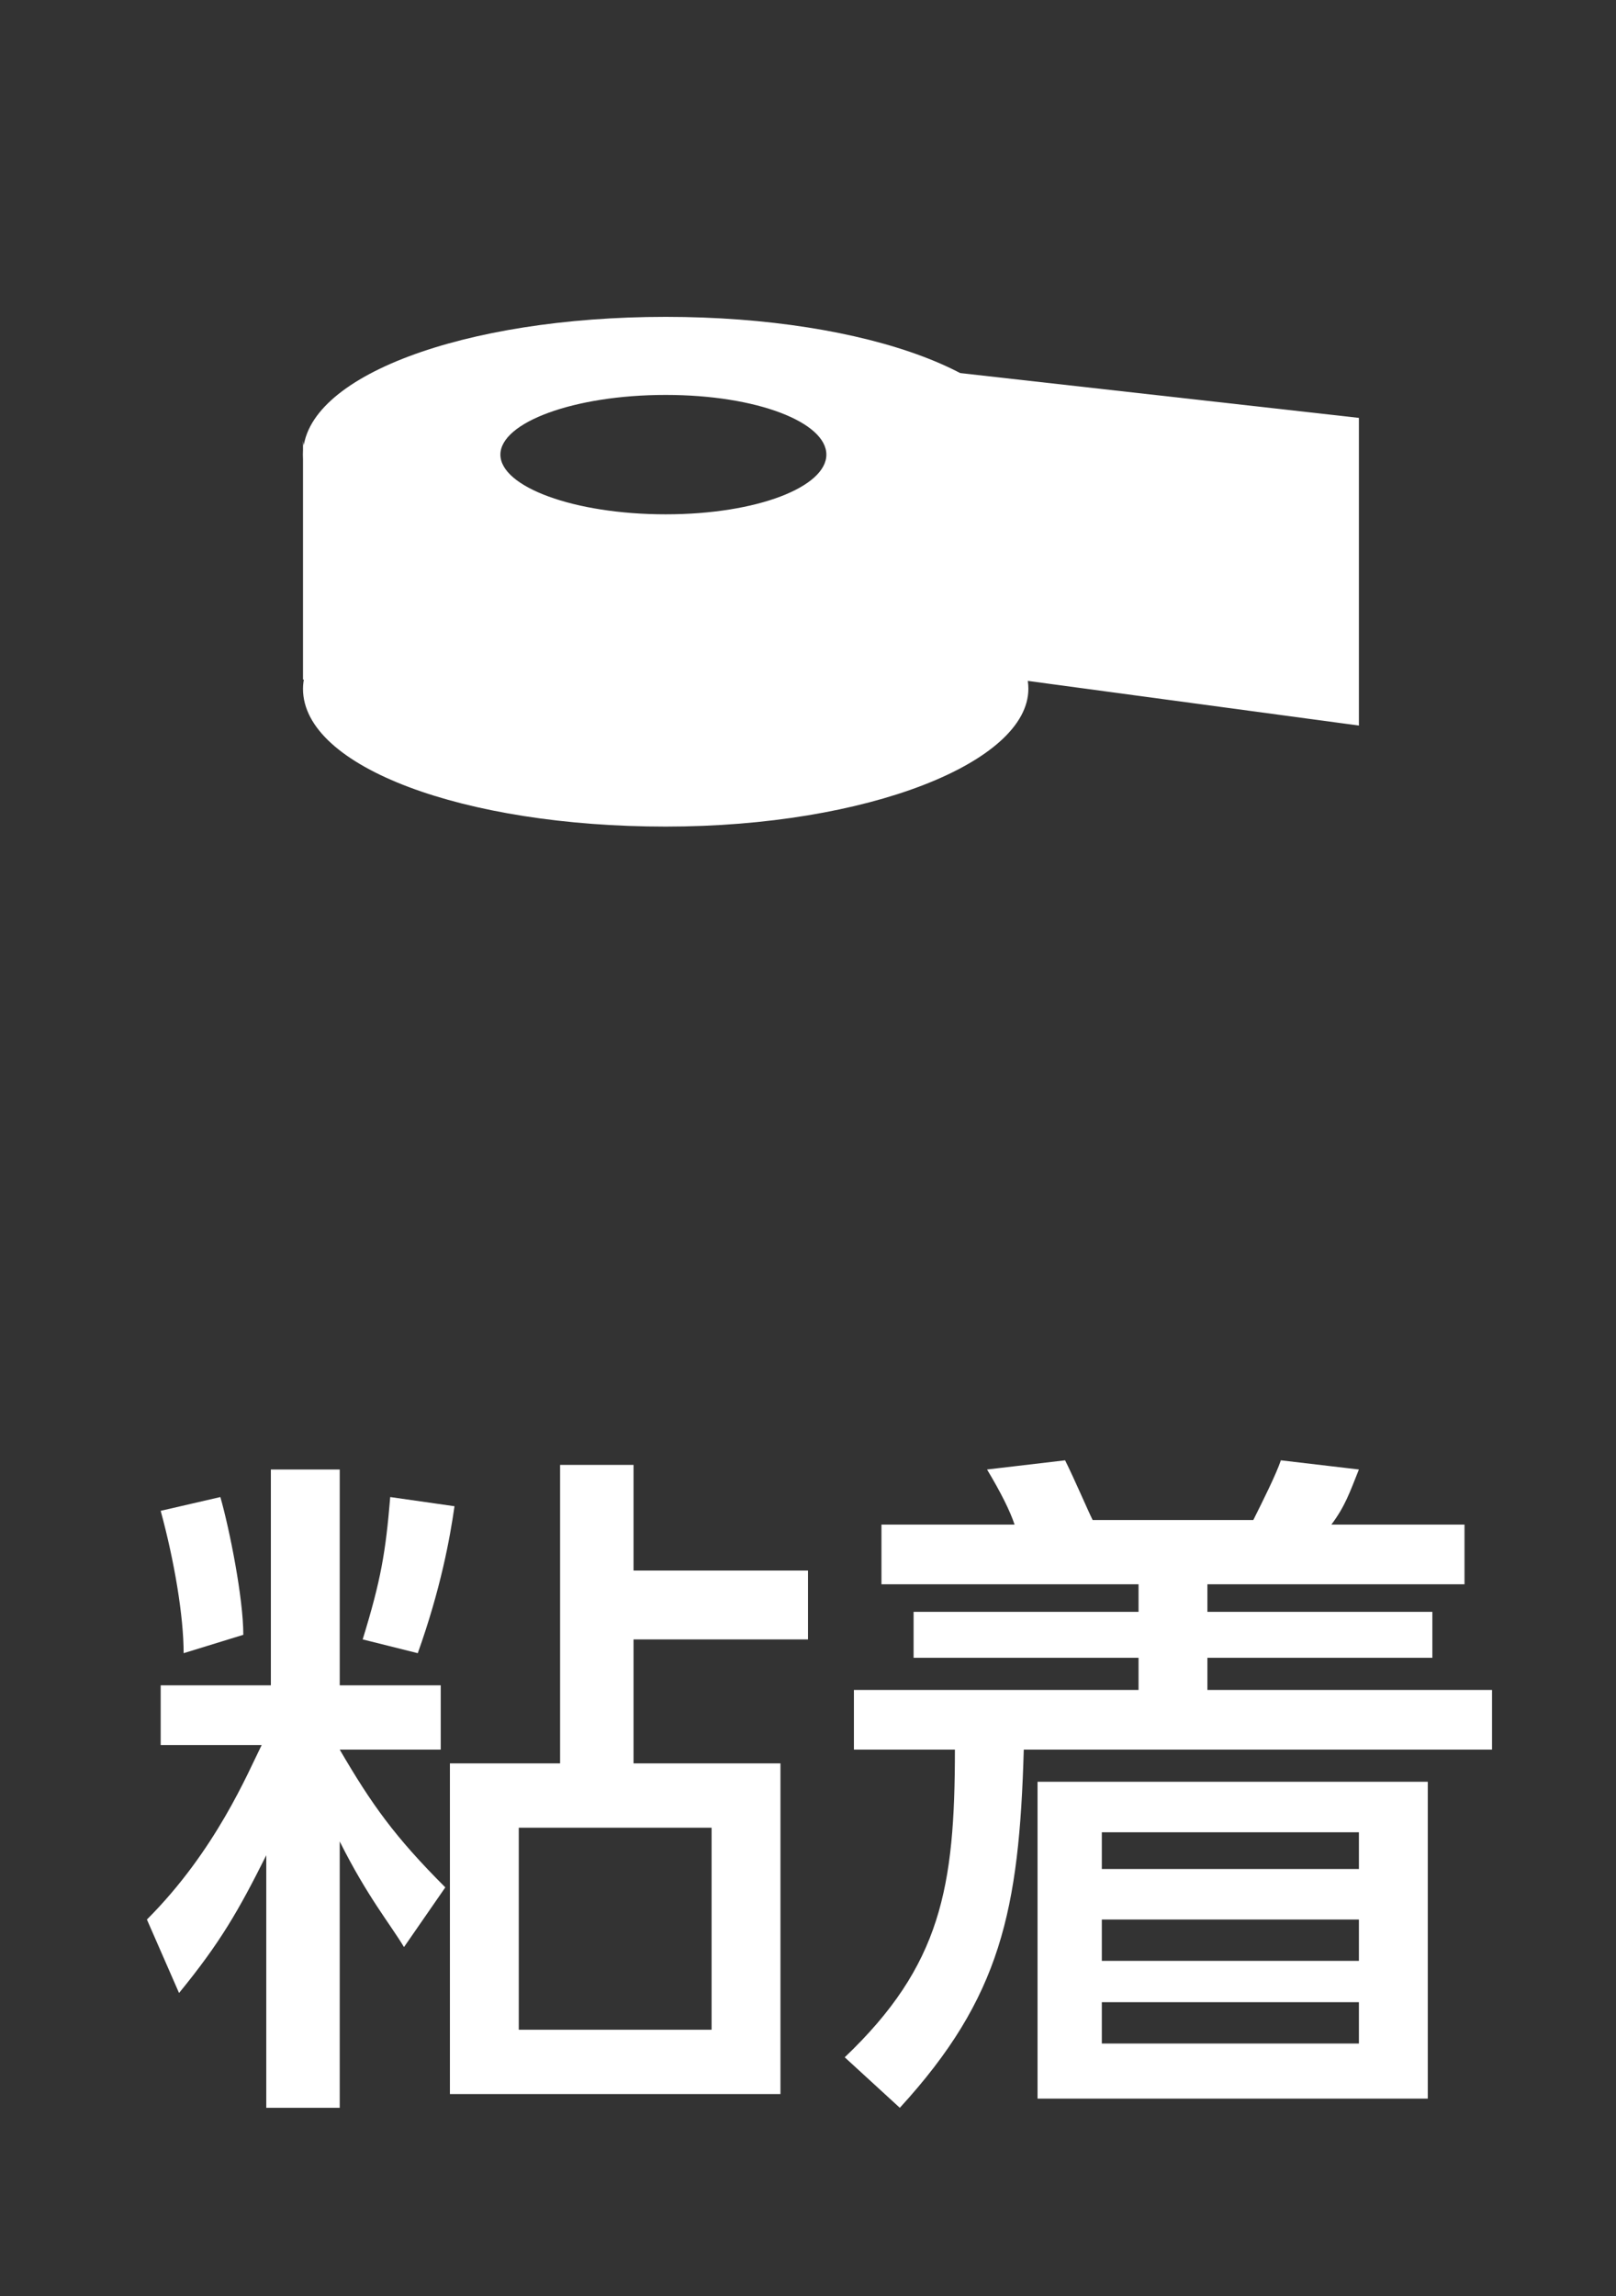 <?xml version="1.0" encoding="utf-8"?>
<!-- Generator: Adobe Illustrator 25.4.7, SVG Export Plug-In . SVG Version: 6.00 Build 0)  -->
<svg version="1.1" xmlns="http://www.w3.org/2000/svg" xmlns:xlink="http://www.w3.org/1999/xlink" x="0px" y="0px" width="35.2px"
	 height="50px" viewBox="0 0 35.2 50" style="enable-background:new 0 0 35.2 50;" xml:space="preserve">
<rect x="0" y="0" width="35.2" height="50" fill="#333333" stroke="none"/>
<style type="text/css">
	.st0{display:none;}
	.st1{display:inline;fill:#2E3192;}
	.st2{fill:#FFFFFF;}
	.st3{fill:#333333;}
	.st4{fill:#00A3CF;}
	.st5{fill:#005692;}
	.st6{fill:#4B4B4B;}
</style>
<g id="レイヤー_2" class="st0">
	<rect x="-244.2" y="-183.1" class="st1" width="1099" height="591"/>
</g>
<g id="レイヤー_1">
	<g>
		<path class="st2" d="M3.5,38.1v-1.4h2.4v-4.7h1.5v4.7h2.2v1.4H7.4c0.7,1.2,1.2,1.9,2.3,3l-0.9,1.3c-0.3-0.5-0.8-1.1-1.4-2.3v5.8
			H5.8v-5.5c-0.6,1.2-1,1.9-1.9,3l-0.7-1.6c1.5-1.5,2.2-3.2,2.5-3.8H3.5z M4,36c0-0.8-0.2-2-0.5-3.1l1.3-0.3c0.2,0.7,0.5,2.2,0.5,3
			L4,36z M7.9,35.7c0.4-1.3,0.5-1.9,0.6-3.1l1.4,0.2c-0.1,0.7-0.3,1.8-0.8,3.2L7.9,35.7z M13.8,31.9v2.3h3.8v1.5h-3.8v2.7H17v7.2
			H9.8v-7.2h2.4v-6.5H13.8z M15.5,39.8h-4.2v4.4h4.2V39.8z"/>
		<path class="st2" d="M32.5,38.1H22.3c-0.1,3.5-0.5,5.4-2.7,7.8l-1.2-1.1c2.1-2,2.4-3.7,2.4-6.7h-2.2v-1.3h6.2v-0.7h-4.9v-1h4.9
			v-0.6h-5.6v-1.3h2.9c-0.1-0.3-0.3-0.7-0.6-1.2l1.7-0.2c0.2,0.4,0.5,1.1,0.6,1.3h3.5c0.2-0.4,0.5-1,0.6-1.3l1.7,0.2
			c-0.2,0.5-0.3,0.8-0.6,1.2h2.9v1.3h-5.6v0.6h4.9v1h-4.9v0.7h6.2V38.1z M31.1,45.7h-8.5v-6.9h8.5V45.7z M29.6,39.9h-5.6v0.8h5.6
			V39.9z M29.6,41.8h-5.6v0.9h5.6V41.8z M29.6,43.6h-5.6v0.9h5.6V43.6z"/>
	</g>
	<g>
		<path class="st2" d="M22.4,15c0,1.6-3.5,3-7.9,3c-4.4,0-7.9-1.3-7.9-3c0-1.6,3.5-3,7.9-3C18.9,12,22.4,13.3,22.4,15z"/>
		<path class="st2" d="M14.5,6.9c-4.4,0-7.9,1.3-7.9,3s3.5,3,7.9,3c4.4,0,7.9-1.3,7.9-3S18.9,6.9,14.5,6.9z M14.5,11.2
			c-2,0-3.6-0.6-3.6-1.3c0-0.7,1.6-1.3,3.6-1.3S18,9.2,18,9.9C18,10.6,16.5,11.2,14.5,11.2z"/>
		<g>
			<path class="st2" d="M22.4,9.6c-0.1,1.6-3.6,2.9-7.9,2.9c-4.3,0-7.7-1.3-7.9-2.9h0v5.2h15.8L22.4,9.6L22.4,9.6z"/>
		</g>
		<polygon class="st2" points="20.7,8.1 29.6,9.1 29.6,15.8 20.7,14.6 		"/>
	</g>
</g>
</svg>

